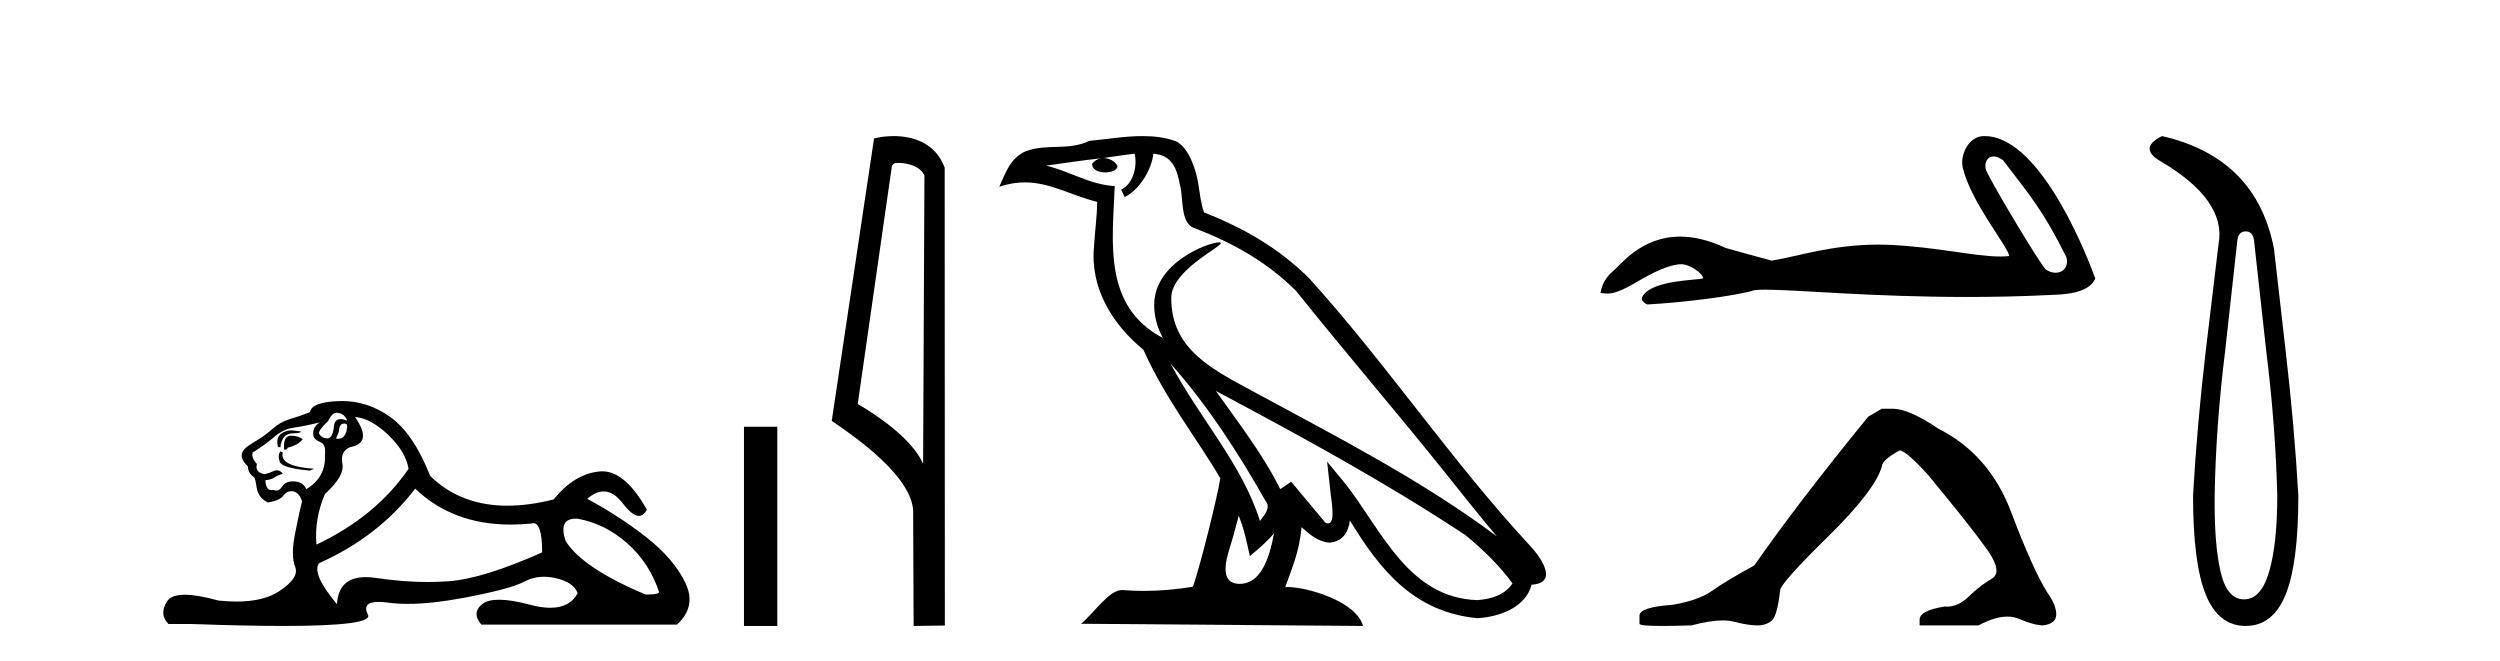 <?xml version='1.0' encoding='UTF-8' standalone='yes'?><svg xmlns='http://www.w3.org/2000/svg' xmlns:xlink='http://www.w3.org/1999/xlink' width='155.0' height='41.0' ><path d='M 20.854 25.594 Q 21.339 25.594 21.526 26.079 Q 21.287 25.984 21.117 25.984 Q 20.756 25.984 20.705 26.415 Q 20.632 27.18 20.293 27.18 Q 20.284 27.18 20.276 27.18 Q 19.922 27.161 19.773 26.863 Q 19.773 26.639 20.332 26.117 Q 20.593 25.594 20.854 25.594 ZM 21.389 26.261 Q 21.526 26.261 21.526 26.452 Q 21.458 27.205 20.95 27.205 Q 20.904 27.205 20.854 27.199 L 20.854 27.124 L 21.004 26.788 Q 21.039 26.264 21.303 26.264 Q 21.321 26.264 21.339 26.266 Q 21.366 26.261 21.389 26.261 ZM 18.066 26.684 Q 17.729 26.684 17.441 26.881 Q 17.087 27.124 17.236 27.721 L 17.385 27.721 Q 17.422 27.348 17.609 27.105 Q 17.795 26.863 18.224 26.863 Q 18.653 26.863 18.653 26.751 Q 18.653 26.751 18.224 26.695 Q 18.144 26.684 18.066 26.684 ZM 18.056 27.012 Q 17.609 27.012 17.609 27.646 L 17.609 27.87 Q 17.646 27.877 17.677 27.877 Q 17.803 27.877 17.833 27.758 Q 18.467 27.609 18.765 27.236 Q 18.504 27.012 18.056 27.012 ZM 17.385 27.982 Q 17.198 28.243 17.348 28.635 Q 17.497 29.027 19.213 29.176 L 19.474 29.064 Q 17.31 28.915 17.534 28.057 L 17.385 27.982 ZM 19.81 26.191 Q 19.325 26.527 19.437 27.049 Q 19.511 27.273 19.885 27.422 Q 20.22 27.572 20.146 28.206 Q 20.22 29.586 18.989 30.332 Q 18.803 29.885 18.262 29.847 Q 18.21 29.844 18.162 29.844 Q 17.699 29.844 17.497 30.164 Q 17.339 30.414 17.126 30.414 Q 17.037 30.414 16.937 30.37 Q 16.876 30.385 16.823 30.385 Q 16.485 30.385 16.452 29.773 Q 16.825 29.735 16.975 29.623 Q 17.124 29.512 17.534 29.362 Q 17.353 29.155 17.162 29.155 Q 17.078 29.155 16.993 29.194 Q 16.713 29.325 16.415 29.4 Q 15.781 29.288 15.93 28.765 Q 15.557 28.355 15.669 28.057 Q 16.49 27.534 17.031 27.068 Q 17.572 26.602 18.243 26.508 Q 18.915 26.415 19.81 26.191 ZM 22.011 25.855 Q 22.981 25.93 24.063 26.956 Q 25.145 27.982 25.331 29.064 Q 23.317 32.011 19.623 33.764 Q 19.474 32.198 20.146 30.631 Q 21.377 29.512 21.228 28.747 Q 21.078 27.982 21.713 27.721 Q 23.13 27.46 22.011 25.855 ZM 35.698 32.157 Q 35.754 32.157 35.814 32.16 Q 37.493 32.459 38.874 33.671 Q 40.254 34.884 40.851 36.674 Q 40.963 36.861 40.03 36.861 Q 36.113 35.219 35.068 33.541 Q 34.607 32.157 35.698 32.157 ZM 25.742 30.295 Q 28.066 32.524 31.669 32.524 Q 32.287 32.524 32.942 32.459 Q 33.009 32.436 33.069 32.436 Q 33.613 32.436 33.613 34.249 Q 29.92 35.891 27.794 36.04 Q 27.163 36.084 26.515 36.084 Q 24.976 36.084 23.335 35.835 Q 22.981 35.781 22.678 35.781 Q 20.987 35.781 20.892 37.458 Q 19.325 35.593 19.773 34.921 Q 23.466 33.279 25.742 30.295 ZM 21.197 24.864 Q 21.11 24.864 21.022 24.867 Q 19.325 24.923 19.213 25.557 Q 18.541 25.818 17.963 25.986 Q 17.385 26.154 16.881 26.602 Q 16.378 27.049 15.762 27.404 Q 15.147 27.758 15.035 28.019 Q 14.848 28.43 15.37 28.915 Q 15.37 29.325 15.743 29.586 Q 15.818 29.586 15.911 30.22 Q 16.005 30.855 16.602 31.153 Q 17.348 31.041 17.572 30.724 Q 17.762 30.454 18.06 30.454 Q 18.112 30.454 18.168 30.463 Q 18.541 30.519 18.728 31.078 Q 18.579 31.638 18.299 33.056 Q 18.019 34.473 18.299 35.145 Q 18.579 35.816 17.31 36.656 Q 16.343 37.296 14.659 37.296 Q 14.136 37.296 13.542 37.234 Q 12.248 36.874 11.46 36.874 Q 10.614 36.874 10.353 37.29 Q 9.849 38.092 10.446 38.689 L 11.901 38.689 Q 15.25 38.809 17.573 38.809 Q 23.169 38.809 22.813 38.111 Q 22.409 37.317 23.472 37.317 Q 23.732 37.317 24.082 37.365 Q 24.63 37.44 25.286 37.44 Q 26.748 37.44 28.745 37.066 Q 31.636 36.525 32.513 36.059 Q 33.075 35.76 33.729 35.76 Q 34.095 35.76 34.49 35.854 Q 35.591 36.115 35.814 36.786 Q 35.328 37.682 34.121 37.682 Q 33.569 37.682 32.867 37.495 Q 31.693 37.182 30.94 37.182 Q 30.257 37.182 29.92 37.439 Q 29.211 37.98 29.845 38.726 L 41.97 38.726 Q 43.201 37.607 42.492 36.133 Q 41.783 34.66 40.105 33.335 Q 38.426 32.011 36.411 30.929 Q 36.938 30.469 37.428 30.469 Q 38.049 30.469 38.612 31.209 Q 39.203 31.986 39.615 31.986 Q 39.904 31.986 40.105 31.601 Q 38.775 29.221 37.331 29.221 Q 37.235 29.221 37.139 29.232 Q 35.591 29.4 34.322 30.966 Q 32.786 31.353 31.46 31.353 Q 28.567 31.353 26.674 29.512 Q 25.63 26.863 24.175 25.837 Q 22.795 24.864 21.197 24.864 Z' style='fill:#000000;stroke:none' /><path d='M 46.126 26.458 L 46.126 38.809 L 48.193 38.809 L 48.193 26.458 Z' style='fill:#000000;stroke:none' /><path d='M 55.703 10.1 C 56.327 10.1 57.092 10.34 57.315 10.89 L 57.233 28.751 L 57.233 28.751 C 56.916 28.034 55.975 26.699 53.18 25.046 L 55.302 10.263 C 55.401 10.157 55.399 10.1 55.703 10.1 ZM 57.233 28.751 L 57.233 28.751 C 57.233 28.751 57.233 28.751 57.233 28.751 L 57.233 28.751 L 57.233 28.751 ZM 55.406 8.437 C 54.928 8.437 54.496 8.505 54.191 8.588 L 51.568 26.094 C 52.955 27.044 56.768 29.648 56.616 31.91 L 56.645 38.809 L 58.581 38.783 L 58.57 10.393 C 57.994 8.837 56.564 8.437 55.406 8.437 Z' style='fill:#000000;stroke:none' /><path d='M 72.571 22.54 L 72.571 22.54 C 74.865 25.118 76.765 28.06 78.458 31.048 C 78.814 31.486 78.413 31.888 78.12 32.305 C 77.004 28.763 74.437 26.03 72.571 22.54 ZM 70.351 9.529 C 70.542 10.422 70.19 11.451 69.513 11.755 L 69.729 12.217 C 70.575 11.815 71.387 10.612 71.508 9.532 C 72.663 9.601 72.978 10.47 73.159 11.479 C 73.375 12.168 73.156 13.841 74.029 14.13 C 76.61 15.129 78.582 16.285 80.352 18.031 C 83.407 21.852 86.6 25.552 89.655 29.376 C 90.842 30.865 91.927 32.228 92.808 33.257 C 88.169 29.789 82.985 27.136 77.9 24.38 C 75.197 22.911 72.618 21.71 72.618 18.477 C 72.618 16.738 75.822 15.281 75.69 15.055 C 75.679 15.035 75.642 15.026 75.583 15.026 C 74.926 15.026 71.559 16.274 71.559 18.907 C 71.559 19.637 71.754 20.313 72.093 20.944 C 72.088 20.944 72.083 20.943 72.078 20.943 C 68.385 18.986 68.971 15.028 69.115 11.538 C 67.58 11.453 66.316 10.616 64.859 10.267 C 65.989 10.121 67.116 9.933 68.249 9.816 L 68.249 9.816 C 68.036 9.858 67.842 9.982 67.712 10.154 C 67.694 10.526 68.115 10.69 68.525 10.69 C 68.925 10.69 69.315 10.534 69.278 10.264 C 69.097 9.982 68.767 9.799 68.429 9.799 C 68.419 9.799 68.409 9.799 68.4 9.799 C 68.963 9.719 69.714 9.599 70.351 9.529 ZM 76.801 31.976 C 77.132 32.78 77.303 33.632 77.49 34.476 C 78.028 34.04 78.55 33.593 78.991 33.06 L 78.991 33.06 C 78.704 34.623 78.167 36.199 76.866 36.199 C 76.078 36.199 75.713 35.667 76.218 34.054 C 76.456 33.293 76.646 32.566 76.801 31.976 ZM 75.387 24.242 L 75.387 24.242 C 80.653 27.047 85.867 29.879 90.847 33.171 C 92.02 34.122 93.065 35.181 93.773 36.172 C 93.303 36.901 92.41 37.152 91.584 37.207 C 87.369 37.06 85.719 32.996 83.492 30.093 L 82.281 28.622 L 82.49 30.507 C 82.504 30.846 82.852 32.452 82.334 32.452 C 82.289 32.452 82.239 32.44 82.182 32.415 L 80.051 29.865 C 79.823 30.015 79.609 30.186 79.374 30.325 C 78.317 28.187 76.77 26.196 75.387 24.242 ZM 70.842 8.437 C 69.736 8.437 68.602 8.636 67.527 8.736 C 66.245 9.361 64.946 8.884 63.601 9.373 C 62.63 9.809 62.358 10.693 61.956 11.576 C 62.528 11.386 63.049 11.308 63.54 11.308 C 65.107 11.308 66.368 12.097 68.024 12.518 C 68.021 13.349 67.891 14.292 67.829 15.242 C 67.572 17.816 68.929 20.076 70.89 21.685 C 72.295 24.814 74.239 27.214 75.659 29.655 C 75.489 30.752 74.469 34.89 73.966 36.376 C 72.98 36.542 71.928 36.636 70.894 36.636 C 70.476 36.636 70.062 36.62 69.655 36.588 C 69.624 36.584 69.592 36.582 69.561 36.582 C 68.763 36.582 67.886 37.945 67.025 38.673 L 84.51 38.809 C 84.064 37.233 80.957 36.397 79.853 36.397 C 79.79 36.397 79.733 36.399 79.683 36.405 C 80.073 35.29 80.559 34.243 80.697 32.686 C 81.185 33.123 81.733 33.595 82.416 33.644 C 83.251 33.582 83.59 33.011 83.696 32.267 C 85.588 35.396 87.703 37.951 91.584 38.327 C 92.925 38.261 94.596 37.675 94.958 36.25 C 96.737 36.149 95.432 34.416 94.772 33.737 C 89.932 28.498 85.936 22.517 81.153 17.238 C 79.311 15.421 77.231 14.192 74.656 13.173 C 74.464 12.702 74.401 12.032 74.276 11.295 C 74.14 10.491 73.711 9.174 72.927 8.765 C 72.259 8.519 71.556 8.437 70.842 8.437 Z' style='fill:#000000;stroke:none' /><path d='M 123.607 9.7 C 123.783 9.7 123.989 9.777 124.196 9.945 C 125.837 12.098 126.647 12.991 128.116 15.946 C 128.274 16.535 127.917 16.911 127.449 16.911 C 127.253 16.911 127.038 16.845 126.834 16.702 C 126.5 16.416 123.183 10.873 123.112 10.474 C 123.028 9.994 123.262 9.7 123.607 9.7 ZM 123.002 8.437 C 122.055 8.437 121.504 9.622 121.692 10.401 C 122.218 12.574 124.459 15.23 124.578 15.873 C 124.401 15.895 124.212 15.904 124.009 15.904 C 122.414 15.904 120.047 15.305 117.085 15.178 C 116.872 15.17 116.664 15.166 116.458 15.166 C 113.541 15.166 111.407 15.914 109.848 16.159 C 108.871 15.897 107.917 15.635 106.988 15.373 C 105.911 14.866 104.975 14.67 104.168 14.67 C 101.736 14.67 100.463 16.445 99.98 16.838 C 99.575 17.172 99.325 17.613 99.23 18.161 C 99.378 18.182 99.51 18.202 99.656 18.202 C 100.024 18.202 100.476 18.072 101.482 17.482 C 102.531 16.867 103.479 16.404 104.228 16.382 C 104.235 16.382 104.242 16.382 104.249 16.382 C 104.784 16.382 105.572 16.963 105.596 17.245 C 105.477 17.388 102.455 17.301 101.839 18.376 C 101.67 18.672 102.078 18.853 102.126 18.876 C 104.08 18.781 107.552 18.372 108.791 17.991 C 108.947 17.969 109.166 17.959 109.445 17.959 C 111.358 17.959 116.049 18.412 121.962 18.412 C 123.598 18.412 125.327 18.378 127.117 18.289 C 127.716 18.259 129.493 18.269 129.905 17.267 C 129.667 16.576 126.667 8.447 123.055 8.438 C 123.037 8.437 123.02 8.437 123.002 8.437 Z' style='fill:#000000;stroke:none' /><path d='M 116.676 25.34 L 115.826 25.837 Q 111.431 31.224 108.772 35.052 Q 106.965 36.045 106.149 36.629 Q 105.334 37.214 103.704 37.498 Q 101.648 37.64 101.648 38.171 L 101.648 38.207 L 101.648 38.668 Q 101.624 38.809 103.066 38.809 Q 103.786 38.809 104.873 38.774 Q 106.031 38.467 106.811 38.467 Q 107.201 38.467 107.496 38.543 Q 108.382 38.774 108.95 38.774 Q 109.517 38.774 109.853 38.473 Q 110.19 38.171 110.367 36.612 Q 110.367 36.186 113.309 33.298 Q 116.251 30.409 116.676 28.92 Q 116.676 28.53 117.775 27.928 Q 118.165 27.928 119.547 29.452 Q 122.241 32.713 123.216 34.095 Q 124.191 35.478 123.482 35.885 Q 122.773 36.293 122.064 36.984 Q 121.421 37.611 120.72 37.611 Q 120.648 37.611 120.575 37.604 Q 119.016 37.852 119.016 38.419 L 119.016 38.774 L 122.667 38.774 Q 123.683 38.23 124.455 38.23 Q 124.841 38.23 125.165 38.366 Q 126.14 38.774 126.672 38.774 Q 127.487 38.668 127.487 38.1 Q 127.487 37.498 126.92 36.718 Q 126.034 35.3 124.687 31.738 Q 123.34 28.176 120.185 26.581 Q 118.342 25.34 117.35 25.34 Z' style='fill:#000000;stroke:none' /><path d='M 139.233 14.346 Q 139.679 14.346 139.748 14.896 L 140.504 21.733 Q 141.088 26.44 141.191 30.735 Q 141.191 33.69 140.693 35.425 Q 140.195 37.16 139.13 37.16 Q 138.065 37.16 137.67 35.425 Q 137.274 33.69 137.309 30.735 Q 137.378 26.44 137.962 21.733 L 138.717 14.896 Q 138.786 14.346 139.233 14.346 ZM 134.045 8.437 Q 132.602 9.158 133.873 9.949 Q 138.065 12.388 137.549 15.137 L 136.759 21.733 Q 136.209 26.44 135.969 30.735 Q 135.969 34.927 136.759 36.868 Q 137.549 38.809 139.233 38.809 Q 140.916 38.809 141.707 36.868 Q 142.497 34.927 142.497 30.735 Q 142.256 26.44 141.707 21.733 L 140.985 15.411 Q 139.886 9.777 134.045 8.437 Z' style='fill:#000000;stroke:none' /></svg>